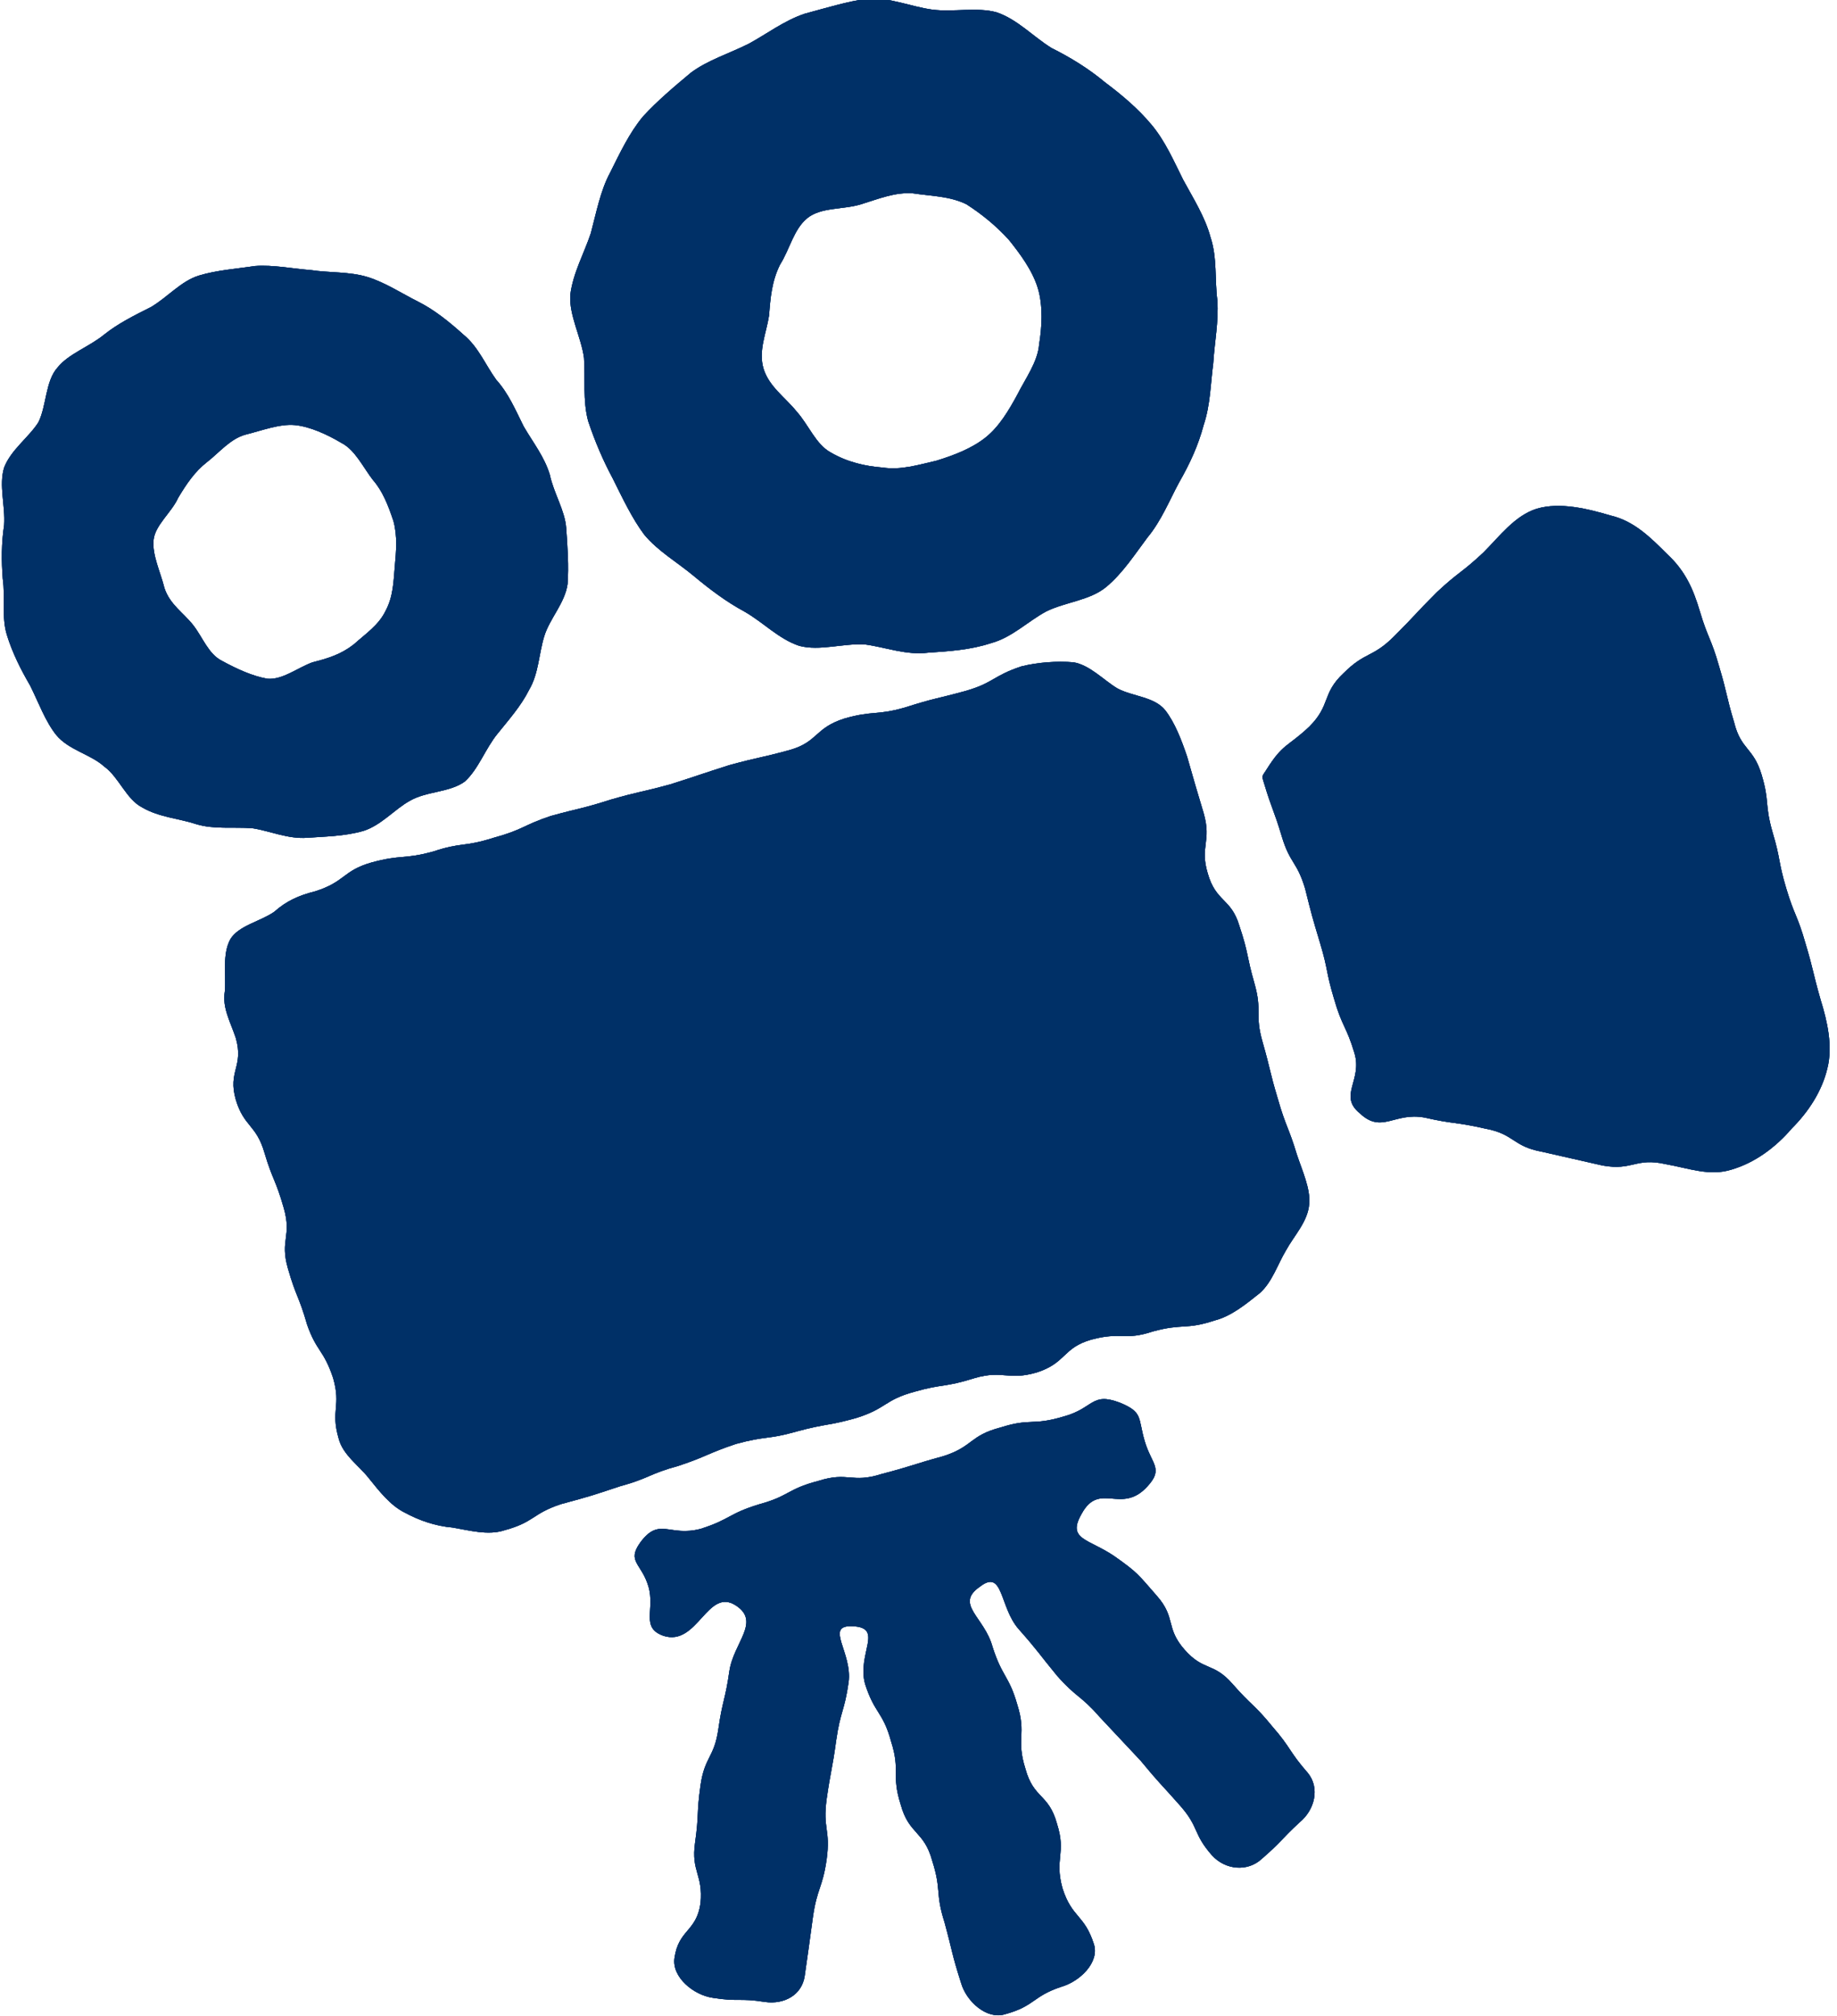 <svg version="1.2" xmlns="http://www.w3.org/2000/svg" viewBox="0 0 134 147" width="134" height="147"><style>.a{fill:#003067}</style><path fill-rule="evenodd" class="a" d="m36.3 53.5c-0.9 1.1-1.4 2.6-2.4 3.5-1.1 0.8-2.8 0.7-4 1.4-1.1 0.6-2.1 1.8-3.4 2.2-1.4 0.4-2.8 0.4-4.1 0.5-1.4 0.1-2.7-0.5-4-0.7-1.4-0.1-2.8 0.1-4.1-0.3-1.2-0.4-2.7-0.5-3.9-1.2-1.2-0.6-1.7-2.2-2.8-3-1-0.9-2.6-1.2-3.5-2.3-0.8-1-1.3-2.4-1.9-3.6-0.7-1.2-1.3-2.4-1.7-3.7-0.4-1.3-0.1-2.7-0.3-4.1-0.1-1.3-0.1-2.6 0.1-3.9 0.1-1.4-0.4-2.9 0-4.2 0.5-1.3 1.8-2.2 2.5-3.3 0.6-1.2 0.5-3 1.4-4 0.8-1 2.3-1.5 3.4-2.4 1-0.8 2.2-1.4 3.4-2 1.2-0.7 2.2-1.9 3.5-2.3 1.3-0.4 2.8-0.5 4.1-0.7 1.3-0.1 2.8 0.2 4.1 0.3 1.3 0.2 2.8 0.1 4.1 0.5 1.3 0.4 2.5 1.2 3.7 1.8 1.2 0.6 2.3 1.5 3.3 2.4 1.1 0.9 1.6 2.2 2.4 3.3 0.9 1 1.4 2.2 2 3.4 0.7 1.2 1.5 2.2 1.9 3.5 0.3 1.4 1.1 2.6 1.2 3.9 0.1 1.4 0.2 2.8 0.1 4.1-0.2 1.4-1.3 2.5-1.7 3.8-0.4 1.3-0.4 2.7-1.1 3.9-0.6 1.2-1.5 2.2-2.3 3.2zm-22.2-7.9c0.7 0.9 1.1 2.1 2.1 2.6 1.1 0.6 2.2 1.1 3.3 1.3 1.1 0.1 2.2-0.8 3.3-1.2 1.2-0.3 2.1-0.6 3-1.3 0.9-0.8 1.8-1.4 2.3-2.4 0.6-1.1 0.6-2.2 0.7-3.3 0.1-1.1 0.2-2.2-0.1-3.3-0.4-1.2-0.8-2.2-1.5-3-0.7-0.9-1.3-2.2-2.3-2.7-1-0.6-2.3-1.2-3.4-1.3-1.1-0.1-2.4 0.4-3.6 0.7-1.1 0.3-1.9 1.3-2.8 2-0.9 0.7-1.5 1.6-2.1 2.6-0.5 1.1-1.7 2-1.8 3.1-0.1 1.1 0.5 2.3 0.8 3.5 0.4 1.2 1.4 1.8 2.1 2.7z"/><path fill-rule="evenodd" class="a" d="m67.7 47.6c-1.6 0.2-3.1-0.4-4.6-0.6-1.6-0.1-3.3 0.5-4.8 0.1-1.5-0.5-2.6-1.7-4-2.5-1.3-0.7-2.5-1.6-3.7-2.6-1.2-1-2.6-1.8-3.6-3-0.9-1.2-1.6-2.7-2.3-4.1-0.7-1.3-1.3-2.7-1.8-4.2-0.4-1.5-0.2-3.1-0.3-4.6-0.2-1.5-1.1-3.1-1-4.6 0.2-1.6 1-3 1.5-4.5 0.4-1.5 0.7-3.1 1.4-4.4 0.7-1.4 1.4-2.9 2.4-4.1 1-1.1 2.3-2.2 3.5-3.2 1.2-0.9 2.8-1.4 4.2-2.1 1.3-0.7 2.6-1.7 4.1-2.2 1.5-0.4 3.1-0.9 4.6-1.1 1.6-0.1 3.2 0.6 4.7 0.8 1.5 0.2 3.3-0.2 4.7 0.2 1.5 0.5 2.7 1.8 4 2.6 1.4 0.7 2.7 1.5 3.9 2.5 1.2 0.9 2.4 1.9 3.4 3.1 1 1.2 1.6 2.6 2.3 4 0.7 1.3 1.6 2.7 2 4.2 0.5 1.5 0.3 3.1 0.5 4.6 0.1 1.6-0.2 3-0.3 4.6-0.2 1.5-0.2 3-0.7 4.5-0.4 1.5-1 2.8-1.8 4.2-0.7 1.3-1.3 2.8-2.3 4-0.9 1.2-1.8 2.6-3 3.6-1.2 1-3 1.1-4.4 1.8-1.3 0.7-2.5 1.9-4 2.3-1.5 0.5-3.1 0.6-4.6 0.7zm-11.6-24.6c-0.2 1.3-0.8 2.6-0.4 3.9 0.4 1.3 1.6 2.1 2.4 3.1 0.9 1 1.4 2.4 2.5 3 1.2 0.7 2.5 1 3.8 1.1 1.3 0.2 2.6-0.2 3.9-0.5 1.3-0.4 2.6-0.9 3.6-1.7 1-0.8 1.7-2 2.3-3.1 0.6-1.2 1.5-2.4 1.6-3.7 0.2-1.2 0.3-2.8-0.1-4.1-0.4-1.3-1.3-2.5-2.1-3.5-0.9-1-2-1.9-3.1-2.6-1.2-0.6-2.6-0.6-3.9-0.8-1.3-0.1-2.5 0.4-3.8 0.8-1.3 0.4-2.9 0.2-3.9 1-1 0.8-1.3 2.3-2 3.4-0.6 1.2-0.7 2.4-0.8 3.7z"/><path class="a" d="m78.3 48.3c1.2 0.2 2.2 1.3 3.2 1.9 1.1 0.6 2.7 0.6 3.5 1.6 0.7 0.9 1.2 2.2 1.6 3.4 0.6 2.1 0.6 2.1 1.2 4.1 0.6 2.1-0.3 2.4 0.3 4.4 0.6 2.1 1.7 1.8 2.3 3.8 0.7 2.1 0.5 2.1 1.1 4.2 0.6 2.1 0 2.2 0.6 4.3 0.6 2.1 0.5 2.1 1.1 4.1 0.6 2.1 0.8 2.1 1.4 4.1 0.4 1.2 1 2.5 0.9 3.6-0.1 1.3-1.1 2.3-1.7 3.4-0.6 1-1 2.3-1.9 3.1-1 0.8-2.1 1.7-3.3 2-2.1 0.7-2.3 0.2-4.5 0.8-2.1 0.7-2.3 0-4.5 0.6-2.1 0.6-1.8 1.7-4 2.4-2.1 0.6-2.4-0.2-4.5 0.4-2.2 0.7-2.3 0.4-4.4 1-2.2 0.6-2 1.2-4.2 1.9-2.1 0.6-2.2 0.4-4.4 1-2.1 0.6-2.2 0.3-4.4 0.9-2.1 0.7-2.1 0.9-4.2 1.6-2.2 0.6-2.1 0.9-4.3 1.5-2.1 0.7-2.1 0.7-4.3 1.3-2.1 0.7-1.9 1.3-4.1 1.9-1.2 0.4-2.6 0-3.8-0.2-1.2-0.1-2.4-0.5-3.5-1.1-1-0.5-1.8-1.5-2.6-2.5-0.7-0.9-1.9-1.7-2.2-2.9-0.6-2.1 0.2-2.3-0.4-4.4-0.7-2.1-1.2-1.9-1.9-3.9-0.6-2.1-0.8-2-1.4-4.1-0.6-2.1 0.3-2.3-0.3-4.4-0.6-2.1-0.8-2-1.4-4-0.6-2.1-1.5-1.9-2.1-3.9-0.6-2.1 0.6-2.4 0-4.5-0.4-1.2-1-2.2-0.8-3.4 0.1-1.2-0.2-2.7 0.4-3.8 0.6-1 2.2-1.3 3.2-2 0.9-0.8 1.8-1.2 3-1.5 2.2-0.7 2-1.5 4.1-2.1 2.2-0.6 2.3-0.2 4.5-0.8 2.1-0.7 2.2-0.3 4.4-1 2.2-0.6 2.1-0.9 4.2-1.6 2.2-0.6 2.2-0.5 4.4-1.2 2.1-0.6 2.1-0.5 4.3-1.1 2.2-0.7 2.1-0.7 4.3-1.4 2.2-0.6 2.2-0.5 4.4-1.1 2.1-0.6 1.8-1.6 4-2.3 2.1-0.6 2.3-0.2 4.4-0.8 2.2-0.7 2.2-0.6 4.4-1.2 2.1-0.6 2-1.1 4.1-1.8 1.2-0.3 2.6-0.4 3.8-0.3z"/><path class="a" d="m121.6 40.4c1.3 1.2 1.9 2.5 2.4 4.2 0.6 2 0.8 1.9 1.4 4 0.6 2 0.5 2.1 1.1 4.1 0.5 2 1.4 1.8 2 3.8 0.6 2 0.2 2.1 0.8 4.2 0.6 2 0.4 2.1 1 4.1 0.6 2 0.8 1.9 1.4 4 0.6 2 0.5 2 1.1 4.1 0.5 1.6 0.9 3.4 0.5 5-0.4 1.7-1.4 3.2-2.6 4.4-1.2 1.4-2.7 2.5-4.4 3-1.6 0.5-3.1-0.1-4.8-0.4-2.2-0.5-2.4 0.5-4.6 0.1-2.2-0.5-2.2-0.5-4.4-1-2.2-0.4-2-1.3-4.2-1.7-2.2-0.5-2.2-0.3-4.4-0.8-2.2-0.4-3.1 1.2-4.7-0.3-1.6-1.3 0.2-2.4-0.4-4.4-0.6-2-0.9-1.9-1.5-4-0.6-2-0.4-2-1-4-0.6-2-0.6-2-1.1-4-0.6-2-1.1-1.8-1.7-3.8-0.6-2-0.7-1.9-1.3-3.9-0.2-0.6-0.1-0.5 0.2-1 1.2-1.9 1.5-1.6 3.1-3.1 1.6-1.6 0.9-2.4 2.5-3.9 1.6-1.6 2.1-1.1 3.7-2.7 1.6-1.6 1.5-1.6 3.1-3.2 1.6-1.5 1.8-1.4 3.4-2.9 1.2-1.2 2.3-2.7 3.9-3.2 1.7-0.5 3.7 0 5.4 0.5 1.7 0.4 2.9 1.6 4.1 2.8z"/><path class="a" d="m81.3 113.5c1.7 1.2 1.7 1.3 3.1 2.9 1.4 1.6 0.6 2.3 2 3.9 1.4 1.6 2.1 0.9 3.5 2.5 1.4 1.6 1.6 1.5 2.9 3.1 1.4 1.6 1.2 1.8 2.6 3.4 0.9 1.1 0.5 2.7-0.6 3.6-1.4 1.3-1.3 1.4-2.8 2.7-1 0.9-2.6 0.8-3.6-0.3-1.4-1.6-0.9-2-2.3-3.6-1.5-1.7-1.5-1.6-2.9-3.3-1.5-1.6-1.5-1.6-3-3.2-1.4-1.6-1.7-1.4-3.1-3-1.4-1.7-1.3-1.7-2.8-3.4-1.4-1.6-1.1-4.4-2.8-3.1-1.9 1.3 0.3 2.2 0.9 4.4 0.7 2.2 1.2 2.1 1.8 4.2 0.7 2.2-0.1 2.5 0.6 4.7 0.6 2.2 1.7 1.8 2.3 4 0.7 2.2-0.2 2.5 0.4 4.7 0.7 2.2 1.6 1.9 2.3 4.1 0.4 1.3-1 2.7-2.4 3.1-2.1 0.7-1.9 1.4-4.1 2-1.3 0.4-2.8-0.9-3.2-2.3-0.7-2.2-0.6-2.2-1.2-4.4-0.7-2.2-0.2-2.3-0.9-4.5-0.6-2.2-1.7-1.9-2.3-4.1-0.7-2.2 0-2.4-0.7-4.6-0.6-2.2-1.2-2-1.9-4.2-0.6-2.2 1.4-4.1-0.9-4.2-2.1-0.1 0 1.9-0.3 4.1-0.3 2.1-0.6 2.1-0.9 4.2-0.3 2.2-0.4 2.2-0.7 4.3-0.3 2.2 0.3 2.2 0 4.4-0.3 2.1-0.7 2.1-1 4.2-0.3 2.2-0.3 2.2-0.6 4.3-0.2 1.4-1.5 2.1-2.9 1.9-1.9-0.3-1.9 0-3.8-0.3-1.4-0.2-3-1.5-2.8-2.9 0.3-2.1 1.6-1.9 1.9-4 0.2-2.1-0.7-2.3-0.4-4.4 0.3-2.1 0.1-2.1 0.4-4.2 0.3-2.1 1-2 1.3-4.1 0.3-2.1 0.5-2.1 0.8-4.2 0.3-2.1 2.3-3.6 0.5-4.8-2.1-1.4-2.8 3-5.3 2.2-1.7-0.6-0.6-1.9-1.1-3.6-0.5-1.7-1.6-1.8-0.6-3.2 1.4-1.9 2.1-0.4 4.4-1 2.2-0.7 2-1.1 4.3-1.8 2.2-0.6 2-1.1 4.3-1.7 2.2-0.7 2.4 0.2 4.6-0.5 2.3-0.6 2.3-0.7 4.5-1.3 2.2-0.7 1.9-1.5 4.2-2.1 2.2-0.7 2.3-0.1 4.6-0.8 2.2-0.6 2-1.8 4.1-1 1.7 0.7 1.3 1.1 1.8 2.8 0.5 1.7 1.4 2 0.2 3.3-1.9 2.1-3.5-0.4-4.8 2-1.1 1.9 0.5 1.8 2.4 3.1z"/><path fill-rule="evenodd" class="a" d="m36.3 53.5c-0.9 1.1-1.4 2.6-2.4 3.5-1.1 0.8-2.8 0.7-4 1.4-1.1 0.6-2.1 1.8-3.4 2.2-1.4 0.4-2.8 0.4-4.1 0.5-1.4 0.1-2.7-0.5-4-0.7-1.4-0.1-2.8 0.1-4.1-0.3-1.2-0.4-2.7-0.5-3.9-1.2-1.2-0.6-1.7-2.2-2.8-3-1-0.9-2.6-1.2-3.5-2.3-0.8-1-1.3-2.4-1.9-3.6-0.7-1.2-1.3-2.4-1.7-3.7-0.4-1.3-0.1-2.7-0.3-4.1-0.1-1.3-0.1-2.6 0.1-3.9 0.1-1.4-0.4-2.9 0-4.2 0.5-1.3 1.8-2.2 2.5-3.3 0.6-1.2 0.5-3 1.4-4 0.8-1 2.3-1.5 3.4-2.4 1-0.8 2.2-1.4 3.4-2 1.2-0.7 2.2-1.9 3.5-2.3 1.3-0.4 2.8-0.5 4.1-0.7 1.3-0.1 2.8 0.2 4.1 0.3 1.3 0.2 2.8 0.1 4.1 0.5 1.3 0.4 2.5 1.2 3.7 1.8 1.2 0.6 2.3 1.5 3.3 2.4 1.1 0.9 1.6 2.2 2.4 3.3 0.9 1 1.4 2.2 2 3.4 0.7 1.2 1.5 2.2 1.9 3.5 0.3 1.4 1.1 2.6 1.2 3.9 0.1 1.4 0.2 2.8 0.1 4.1-0.2 1.4-1.3 2.5-1.7 3.8-0.4 1.3-0.4 2.7-1.1 3.9-0.6 1.2-1.5 2.2-2.3 3.2zm-22.2-7.9c0.7 0.9 1.1 2.1 2.1 2.6 1.1 0.6 2.2 1.1 3.3 1.3 1.1 0.1 2.2-0.8 3.3-1.2 1.2-0.3 2.1-0.6 3-1.3 0.9-0.8 1.8-1.4 2.3-2.4 0.6-1.1 0.6-2.2 0.7-3.3 0.1-1.1 0.2-2.2-0.1-3.3-0.4-1.2-0.8-2.2-1.5-3-0.7-0.9-1.3-2.2-2.3-2.7-1-0.6-2.3-1.2-3.4-1.3-1.1-0.1-2.4 0.4-3.6 0.7-1.1 0.3-1.9 1.3-2.8 2-0.9 0.7-1.5 1.6-2.1 2.6-0.5 1.1-1.7 2-1.8 3.1-0.1 1.1 0.5 2.3 0.8 3.5 0.4 1.2 1.4 1.8 2.1 2.7z"/><path fill-rule="evenodd" class="a" d="m36.3 53.5c-0.9 1.1-1.4 2.6-2.4 3.5-1.1 0.8-2.8 0.7-4 1.4-1.1 0.6-2.1 1.8-3.4 2.2-1.4 0.4-2.8 0.4-4.1 0.5-1.4 0.1-2.7-0.5-4-0.7-1.4-0.1-2.8 0.1-4.1-0.3-1.2-0.4-2.7-0.5-3.9-1.2-1.2-0.6-1.7-2.2-2.8-3-1-0.9-2.6-1.2-3.5-2.3-0.8-1-1.3-2.4-1.9-3.6-0.7-1.2-1.3-2.4-1.7-3.7-0.4-1.3-0.1-2.7-0.3-4.1-0.1-1.3-0.1-2.6 0.1-3.9 0.1-1.4-0.4-2.9 0-4.2 0.5-1.3 1.8-2.2 2.5-3.3 0.6-1.2 0.5-3 1.4-4 0.8-1 2.3-1.5 3.4-2.4 1-0.8 2.2-1.4 3.4-2 1.2-0.7 2.2-1.9 3.5-2.3 1.3-0.4 2.8-0.5 4.1-0.7 1.3-0.1 2.8 0.2 4.1 0.3 1.3 0.2 2.8 0.1 4.1 0.5 1.3 0.4 2.5 1.2 3.7 1.8 1.2 0.6 2.3 1.5 3.3 2.4 1.1 0.9 1.6 2.2 2.4 3.3 0.9 1 1.4 2.2 2 3.4 0.7 1.2 1.5 2.2 1.9 3.5 0.3 1.4 1.1 2.6 1.2 3.9 0.1 1.4 0.2 2.8 0.1 4.1-0.2 1.4-1.3 2.5-1.7 3.8-0.4 1.3-0.4 2.7-1.1 3.9-0.6 1.2-1.5 2.2-2.3 3.2zm-22.2-7.9c0.7 0.9 1.1 2.1 2.1 2.6 1.1 0.6 2.2 1.1 3.3 1.3 1.1 0.1 2.2-0.8 3.3-1.2 1.2-0.3 2.1-0.6 3-1.3 0.9-0.8 1.8-1.4 2.3-2.4 0.6-1.1 0.6-2.2 0.7-3.3 0.1-1.1 0.2-2.2-0.1-3.3-0.4-1.2-0.8-2.2-1.5-3-0.7-0.9-1.3-2.2-2.3-2.7-1-0.6-2.3-1.2-3.4-1.3-1.1-0.1-2.4 0.4-3.6 0.7-1.1 0.3-1.9 1.3-2.8 2-0.9 0.7-1.5 1.6-2.1 2.6-0.5 1.1-1.7 2-1.8 3.1-0.1 1.1 0.5 2.3 0.8 3.5 0.4 1.2 1.4 1.8 2.1 2.7z"/><path fill-rule="evenodd" class="a" d="m67.7 47.6c-1.6 0.2-3.1-0.4-4.6-0.6-1.6-0.1-3.3 0.5-4.8 0.1-1.5-0.5-2.6-1.7-4-2.5-1.3-0.7-2.5-1.6-3.7-2.6-1.2-1-2.6-1.8-3.6-3-0.9-1.2-1.6-2.7-2.3-4.1-0.7-1.3-1.3-2.7-1.8-4.2-0.4-1.5-0.2-3.1-0.3-4.6-0.2-1.5-1.1-3.1-1-4.6 0.2-1.6 1-3 1.5-4.5 0.4-1.5 0.7-3.1 1.4-4.4 0.7-1.4 1.4-2.9 2.4-4.1 1-1.1 2.3-2.2 3.5-3.2 1.2-0.9 2.8-1.4 4.2-2.1 1.3-0.7 2.6-1.7 4.1-2.2 1.5-0.4 3.1-0.9 4.6-1.1 1.6-0.1 3.2 0.6 4.7 0.8 1.5 0.2 3.3-0.2 4.7 0.2 1.5 0.5 2.7 1.8 4 2.6 1.4 0.7 2.7 1.5 3.9 2.5 1.2 0.9 2.4 1.9 3.4 3.1 1 1.2 1.6 2.6 2.3 4 0.7 1.3 1.6 2.7 2 4.2 0.5 1.5 0.3 3.1 0.5 4.6 0.1 1.6-0.2 3-0.3 4.6-0.2 1.5-0.2 3-0.7 4.5-0.4 1.5-1 2.8-1.8 4.2-0.7 1.3-1.3 2.8-2.3 4-0.9 1.2-1.8 2.6-3 3.6-1.2 1-3 1.1-4.4 1.8-1.3 0.7-2.5 1.9-4 2.3-1.5 0.5-3.1 0.6-4.6 0.7zm-11.6-24.6c-0.2 1.3-0.8 2.6-0.4 3.9 0.4 1.3 1.6 2.1 2.4 3.1 0.9 1 1.4 2.4 2.5 3 1.2 0.7 2.5 1 3.8 1.1 1.3 0.2 2.6-0.2 3.9-0.5 1.3-0.4 2.6-0.9 3.6-1.7 1-0.8 1.7-2 2.3-3.1 0.6-1.2 1.5-2.4 1.6-3.7 0.2-1.2 0.3-2.8-0.1-4.1-0.4-1.3-1.3-2.5-2.1-3.5-0.9-1-2-1.9-3.1-2.6-1.2-0.6-2.6-0.6-3.9-0.8-1.3-0.1-2.5 0.4-3.8 0.8-1.3 0.4-2.9 0.2-3.9 1-1 0.8-1.3 2.3-2 3.4-0.6 1.2-0.7 2.4-0.8 3.7z"/><path fill-rule="evenodd" class="a" d="m67.7 47.6c-1.6 0.2-3.1-0.4-4.6-0.6-1.6-0.1-3.3 0.5-4.8 0.1-1.5-0.5-2.6-1.7-4-2.5-1.3-0.7-2.5-1.6-3.7-2.6-1.2-1-2.6-1.8-3.6-3-0.9-1.2-1.6-2.7-2.3-4.1-0.7-1.3-1.3-2.7-1.8-4.2-0.4-1.5-0.2-3.1-0.3-4.6-0.2-1.5-1.1-3.1-1-4.6 0.2-1.6 1-3 1.5-4.5 0.4-1.5 0.7-3.1 1.4-4.4 0.7-1.4 1.4-2.9 2.4-4.1 1-1.1 2.3-2.2 3.5-3.2 1.2-0.9 2.8-1.4 4.2-2.1 1.3-0.7 2.6-1.7 4.1-2.2 1.5-0.4 3.1-0.9 4.6-1.1 1.6-0.1 3.2 0.6 4.7 0.8 1.5 0.2 3.3-0.2 4.7 0.2 1.5 0.5 2.7 1.8 4 2.6 1.4 0.7 2.7 1.5 3.9 2.5 1.2 0.9 2.4 1.9 3.4 3.1 1 1.2 1.6 2.6 2.3 4 0.7 1.3 1.6 2.7 2 4.2 0.5 1.5 0.3 3.1 0.5 4.6 0.1 1.6-0.2 3-0.3 4.6-0.2 1.5-0.2 3-0.7 4.5-0.4 1.5-1 2.8-1.8 4.2-0.7 1.3-1.3 2.8-2.3 4-0.9 1.2-1.8 2.6-3 3.6-1.2 1-3 1.1-4.4 1.8-1.3 0.7-2.5 1.9-4 2.3-1.5 0.5-3.1 0.6-4.6 0.7zm-11.6-24.6c-0.2 1.3-0.8 2.6-0.4 3.9 0.4 1.3 1.6 2.1 2.4 3.1 0.9 1 1.4 2.4 2.5 3 1.2 0.7 2.5 1 3.8 1.1 1.3 0.2 2.6-0.2 3.9-0.5 1.3-0.4 2.6-0.9 3.6-1.7 1-0.8 1.7-2 2.3-3.1 0.6-1.2 1.5-2.4 1.6-3.7 0.2-1.2 0.3-2.8-0.1-4.1-0.4-1.3-1.3-2.5-2.1-3.5-0.9-1-2-1.9-3.1-2.6-1.2-0.6-2.6-0.6-3.9-0.8-1.3-0.1-2.5 0.4-3.8 0.8-1.3 0.4-2.9 0.2-3.9 1-1 0.8-1.3 2.3-2 3.4-0.6 1.2-0.7 2.4-0.8 3.7z"/><path class="a" d="m78.3 48.3c1.2 0.2 2.2 1.3 3.2 1.9 1.1 0.6 2.7 0.6 3.5 1.6 0.7 0.9 1.2 2.2 1.6 3.4 0.6 2.1 0.6 2.1 1.2 4.1 0.6 2.1-0.3 2.4 0.3 4.4 0.6 2.1 1.7 1.8 2.3 3.8 0.7 2.1 0.5 2.1 1.1 4.2 0.6 2.1 0 2.2 0.6 4.3 0.6 2.1 0.5 2.1 1.1 4.1 0.6 2.1 0.8 2.1 1.4 4.1 0.4 1.2 1 2.5 0.9 3.6-0.1 1.3-1.1 2.3-1.7 3.4-0.6 1-1 2.3-1.9 3.1-1 0.8-2.1 1.7-3.3 2-2.1 0.7-2.3 0.2-4.5 0.8-2.1 0.7-2.3 0-4.5 0.6-2.1 0.6-1.8 1.7-4 2.4-2.1 0.6-2.4-0.2-4.5 0.4-2.2 0.7-2.3 0.4-4.4 1-2.2 0.6-2 1.2-4.2 1.9-2.1 0.6-2.2 0.4-4.4 1-2.1 0.6-2.2 0.3-4.4 0.9-2.1 0.7-2.1 0.9-4.2 1.6-2.2 0.6-2.1 0.9-4.3 1.5-2.1 0.7-2.1 0.7-4.3 1.3-2.1 0.7-1.9 1.3-4.1 1.9-1.2 0.4-2.6 0-3.8-0.2-1.2-0.1-2.4-0.5-3.5-1.1-1-0.5-1.8-1.5-2.6-2.5-0.7-0.9-1.9-1.7-2.2-2.9-0.6-2.1 0.2-2.3-0.4-4.4-0.7-2.1-1.2-1.9-1.9-3.9-0.6-2.1-0.8-2-1.4-4.1-0.6-2.1 0.3-2.3-0.3-4.4-0.6-2.1-0.8-2-1.4-4-0.6-2.1-1.5-1.9-2.1-3.9-0.6-2.1 0.6-2.4 0-4.5-0.4-1.2-1-2.2-0.8-3.4 0.1-1.2-0.2-2.7 0.4-3.8 0.6-1 2.2-1.3 3.2-2 0.9-0.8 1.8-1.2 3-1.5 2.2-0.7 2-1.5 4.1-2.1 2.2-0.6 2.3-0.2 4.5-0.8 2.1-0.7 2.2-0.3 4.4-1 2.2-0.6 2.1-0.9 4.2-1.6 2.2-0.6 2.2-0.5 4.4-1.2 2.1-0.6 2.1-0.5 4.3-1.1 2.2-0.7 2.1-0.7 4.3-1.4 2.2-0.6 2.2-0.5 4.4-1.1 2.1-0.6 1.8-1.6 4-2.3 2.1-0.6 2.3-0.2 4.4-0.8 2.2-0.7 2.2-0.6 4.4-1.2 2.1-0.6 2-1.1 4.1-1.8 1.2-0.3 2.6-0.4 3.8-0.3z"/><path class="a" d="m78.3 48.3c1.2 0.2 2.2 1.3 3.2 1.9 1.1 0.6 2.7 0.6 3.5 1.6 0.7 0.9 1.2 2.2 1.6 3.4 0.6 2.1 0.6 2.1 1.2 4.1 0.6 2.1-0.3 2.4 0.3 4.4 0.6 2.1 1.7 1.8 2.3 3.8 0.7 2.1 0.5 2.1 1.1 4.2 0.6 2.1 0 2.2 0.6 4.3 0.6 2.1 0.5 2.1 1.1 4.1 0.6 2.1 0.8 2.1 1.4 4.1 0.4 1.2 1 2.5 0.9 3.6-0.1 1.3-1.1 2.3-1.7 3.4-0.6 1-1 2.3-1.9 3.1-1 0.8-2.1 1.7-3.3 2-2.1 0.7-2.3 0.2-4.5 0.8-2.1 0.7-2.3 0-4.5 0.6-2.1 0.6-1.8 1.7-4 2.4-2.1 0.6-2.4-0.2-4.5 0.4-2.2 0.7-2.3 0.4-4.4 1-2.2 0.6-2 1.2-4.2 1.9-2.1 0.6-2.2 0.4-4.4 1-2.1 0.6-2.2 0.3-4.4 0.9-2.1 0.7-2.1 0.9-4.2 1.6-2.2 0.6-2.1 0.9-4.3 1.5-2.1 0.7-2.1 0.7-4.3 1.3-2.1 0.7-1.9 1.3-4.1 1.9-1.2 0.4-2.6 0-3.8-0.2-1.2-0.1-2.4-0.5-3.5-1.1-1-0.5-1.8-1.5-2.6-2.5-0.7-0.9-1.9-1.7-2.2-2.9-0.6-2.1 0.2-2.3-0.4-4.4-0.7-2.1-1.2-1.9-1.9-3.9-0.6-2.1-0.8-2-1.4-4.1-0.6-2.1 0.3-2.3-0.3-4.4-0.6-2.1-0.8-2-1.4-4-0.6-2.1-1.5-1.9-2.1-3.9-0.6-2.1 0.6-2.4 0-4.5-0.4-1.2-1-2.2-0.8-3.4 0.1-1.2-0.2-2.7 0.4-3.8 0.6-1 2.2-1.3 3.2-2 0.9-0.8 1.8-1.2 3-1.5 2.2-0.7 2-1.5 4.1-2.1 2.2-0.6 2.3-0.2 4.5-0.8 2.1-0.7 2.2-0.3 4.4-1 2.2-0.6 2.1-0.9 4.2-1.6 2.2-0.6 2.2-0.5 4.4-1.2 2.1-0.6 2.1-0.5 4.3-1.1 2.2-0.7 2.1-0.7 4.3-1.4 2.2-0.6 2.2-0.5 4.4-1.1 2.1-0.6 1.8-1.6 4-2.3 2.1-0.6 2.3-0.2 4.4-0.8 2.2-0.7 2.2-0.6 4.4-1.2 2.1-0.6 2-1.1 4.1-1.8 1.2-0.3 2.6-0.4 3.8-0.3z"/><path class="a" d="m121.6 40.4c1.3 1.2 1.9 2.5 2.4 4.2 0.6 2 0.8 1.9 1.4 4 0.6 2 0.5 2.1 1.1 4.1 0.5 2 1.4 1.8 2 3.8 0.6 2 0.2 2.1 0.8 4.2 0.6 2 0.4 2.1 1 4.1 0.6 2 0.8 1.9 1.4 4 0.6 2 0.5 2 1.1 4.1 0.5 1.6 0.9 3.4 0.5 5-0.4 1.7-1.4 3.2-2.6 4.4-1.2 1.4-2.7 2.5-4.4 3-1.6 0.5-3.1-0.1-4.8-0.4-2.2-0.5-2.4 0.5-4.6 0.1-2.2-0.5-2.2-0.5-4.4-1-2.2-0.4-2-1.3-4.2-1.7-2.2-0.5-2.2-0.3-4.4-0.8-2.2-0.4-3.1 1.2-4.7-0.3-1.6-1.3 0.2-2.4-0.4-4.4-0.6-2-0.9-1.9-1.5-4-0.6-2-0.4-2-1-4-0.6-2-0.6-2-1.1-4-0.6-2-1.1-1.8-1.7-3.8-0.6-2-0.7-1.9-1.3-3.9-0.2-0.6-0.1-0.5 0.2-1 1.2-1.9 1.5-1.6 3.1-3.1 1.6-1.6 0.9-2.4 2.5-3.9 1.6-1.6 2.1-1.1 3.7-2.7 1.6-1.6 1.5-1.6 3.1-3.2 1.6-1.5 1.8-1.4 3.4-2.9 1.2-1.2 2.3-2.7 3.9-3.2 1.7-0.5 3.7 0 5.4 0.5 1.7 0.4 2.9 1.6 4.1 2.8z"/><path class="a" d="m121.6 40.4c1.3 1.2 1.9 2.5 2.4 4.2 0.6 2 0.8 1.9 1.4 4 0.6 2 0.5 2.1 1.1 4.1 0.5 2 1.4 1.8 2 3.8 0.6 2 0.2 2.1 0.8 4.2 0.6 2 0.4 2.1 1 4.1 0.6 2 0.8 1.9 1.4 4 0.6 2 0.5 2 1.1 4.1 0.5 1.6 0.9 3.4 0.5 5-0.4 1.7-1.4 3.2-2.6 4.4-1.2 1.4-2.7 2.5-4.4 3-1.6 0.5-3.1-0.1-4.8-0.4-2.2-0.5-2.4 0.5-4.6 0.1-2.2-0.5-2.2-0.5-4.4-1-2.2-0.4-2-1.3-4.2-1.7-2.2-0.5-2.2-0.3-4.4-0.8-2.2-0.4-3.1 1.2-4.7-0.3-1.6-1.3 0.2-2.4-0.4-4.4-0.6-2-0.9-1.9-1.5-4-0.6-2-0.4-2-1-4-0.6-2-0.6-2-1.1-4-0.6-2-1.1-1.8-1.7-3.8-0.6-2-0.7-1.9-1.3-3.9-0.2-0.6-0.1-0.5 0.2-1 1.2-1.9 1.5-1.6 3.1-3.1 1.6-1.6 0.9-2.4 2.5-3.9 1.6-1.6 2.1-1.1 3.7-2.7 1.6-1.6 1.5-1.6 3.1-3.2 1.6-1.5 1.8-1.4 3.4-2.9 1.2-1.2 2.3-2.7 3.9-3.2 1.7-0.5 3.7 0 5.4 0.5 1.7 0.4 2.9 1.6 4.1 2.8z"/><path class="a" d="m81.3 113.5c1.7 1.2 1.7 1.3 3.1 2.9 1.4 1.6 0.6 2.3 2 3.9 1.4 1.6 2.1 0.9 3.5 2.5 1.4 1.6 1.6 1.5 2.9 3.1 1.4 1.6 1.2 1.8 2.6 3.4 0.9 1.1 0.5 2.7-0.6 3.6-1.4 1.3-1.3 1.4-2.8 2.7-1 0.9-2.6 0.8-3.6-0.3-1.4-1.6-0.9-2-2.3-3.6-1.5-1.7-1.5-1.6-2.9-3.3-1.5-1.6-1.5-1.6-3-3.2-1.4-1.6-1.7-1.4-3.1-3-1.4-1.7-1.3-1.7-2.8-3.4-1.4-1.6-1.1-4.4-2.8-3.1-1.9 1.3 0.3 2.2 0.9 4.4 0.7 2.2 1.2 2.1 1.8 4.2 0.7 2.2-0.1 2.5 0.6 4.7 0.6 2.2 1.7 1.8 2.3 4 0.7 2.2-0.2 2.5 0.4 4.7 0.7 2.2 1.6 1.9 2.3 4.1 0.4 1.3-1 2.7-2.4 3.1-2.1 0.7-1.9 1.4-4.1 2-1.3 0.4-2.8-0.9-3.2-2.3-0.7-2.2-0.6-2.2-1.2-4.4-0.7-2.2-0.2-2.3-0.9-4.5-0.6-2.2-1.7-1.9-2.3-4.1-0.7-2.2 0-2.4-0.7-4.6-0.6-2.2-1.2-2-1.9-4.2-0.6-2.2 1.4-4.1-0.9-4.2-2.1-0.1 0 1.9-0.3 4.1-0.3 2.1-0.6 2.1-0.9 4.2-0.3 2.2-0.4 2.2-0.7 4.3-0.3 2.2 0.3 2.2 0 4.4-0.3 2.1-0.7 2.1-1 4.2-0.3 2.2-0.3 2.2-0.6 4.3-0.2 1.4-1.5 2.1-2.9 1.9-1.9-0.3-1.9 0-3.8-0.3-1.4-0.2-3-1.5-2.8-2.9 0.3-2.1 1.6-1.9 1.9-4 0.2-2.1-0.7-2.3-0.4-4.4 0.3-2.1 0.1-2.1 0.4-4.2 0.3-2.1 1-2 1.3-4.1 0.3-2.1 0.5-2.1 0.8-4.2 0.3-2.1 2.3-3.6 0.5-4.8-2.1-1.4-2.8 3-5.3 2.2-1.7-0.6-0.6-1.9-1.1-3.6-0.5-1.7-1.6-1.8-0.6-3.2 1.4-1.9 2.1-0.4 4.4-1 2.2-0.7 2-1.1 4.3-1.8 2.2-0.6 2-1.1 4.3-1.7 2.2-0.7 2.4 0.2 4.6-0.5 2.3-0.6 2.3-0.7 4.5-1.3 2.2-0.7 1.9-1.5 4.2-2.1 2.2-0.7 2.3-0.1 4.6-0.8 2.2-0.6 2-1.8 4.1-1 1.7 0.7 1.3 1.1 1.8 2.8 0.5 1.7 1.4 2 0.2 3.3-1.9 2.1-3.5-0.4-4.8 2-1.1 1.9 0.5 1.8 2.4 3.1z"/><path class="a" d="m81.3 113.5c1.7 1.2 1.7 1.3 3.1 2.9 1.4 1.6 0.6 2.3 2 3.9 1.4 1.6 2.1 0.9 3.5 2.5 1.4 1.6 1.6 1.5 2.9 3.1 1.4 1.6 1.2 1.8 2.6 3.4 0.9 1.1 0.5 2.7-0.6 3.6-1.4 1.3-1.3 1.4-2.8 2.7-1 0.9-2.6 0.8-3.6-0.3-1.4-1.6-0.9-2-2.3-3.6-1.5-1.7-1.5-1.6-2.9-3.3-1.5-1.6-1.5-1.6-3-3.2-1.4-1.6-1.7-1.4-3.1-3-1.4-1.7-1.3-1.7-2.8-3.4-1.4-1.6-1.1-4.4-2.8-3.1-1.9 1.3 0.3 2.2 0.9 4.4 0.7 2.2 1.2 2.1 1.8 4.2 0.7 2.2-0.1 2.5 0.6 4.7 0.6 2.2 1.7 1.8 2.3 4 0.7 2.2-0.2 2.5 0.4 4.7 0.7 2.2 1.6 1.9 2.3 4.1 0.4 1.3-1 2.7-2.4 3.1-2.1 0.7-1.9 1.4-4.1 2-1.3 0.4-2.8-0.9-3.2-2.3-0.7-2.2-0.6-2.2-1.2-4.4-0.7-2.2-0.2-2.3-0.9-4.5-0.6-2.2-1.7-1.9-2.3-4.1-0.7-2.2 0-2.4-0.7-4.6-0.6-2.2-1.2-2-1.9-4.2-0.6-2.2 1.4-4.1-0.9-4.2-2.1-0.1 0 1.9-0.3 4.1-0.3 2.1-0.6 2.1-0.9 4.2-0.3 2.2-0.4 2.2-0.7 4.3-0.3 2.2 0.3 2.2 0 4.4-0.3 2.1-0.7 2.1-1 4.2-0.3 2.2-0.3 2.2-0.6 4.3-0.2 1.4-1.5 2.1-2.9 1.9-1.9-0.3-1.9 0-3.8-0.3-1.4-0.2-3-1.5-2.8-2.9 0.3-2.1 1.6-1.9 1.9-4 0.2-2.1-0.7-2.3-0.4-4.4 0.3-2.1 0.1-2.1 0.4-4.2 0.3-2.1 1-2 1.3-4.1 0.3-2.1 0.5-2.1 0.8-4.2 0.3-2.1 2.3-3.6 0.5-4.8-2.1-1.4-2.8 3-5.3 2.2-1.7-0.6-0.6-1.9-1.1-3.6-0.5-1.7-1.6-1.8-0.6-3.2 1.4-1.9 2.1-0.4 4.4-1 2.2-0.7 2-1.1 4.3-1.8 2.2-0.6 2-1.1 4.3-1.7 2.2-0.7 2.4 0.2 4.6-0.5 2.3-0.6 2.3-0.7 4.5-1.3 2.2-0.7 1.9-1.5 4.2-2.1 2.2-0.7 2.3-0.1 4.6-0.8 2.2-0.6 2-1.8 4.1-1 1.7 0.7 1.3 1.1 1.8 2.8 0.5 1.7 1.4 2 0.2 3.3-1.9 2.1-3.5-0.4-4.8 2-1.1 1.9 0.5 1.8 2.4 3.1z"/></svg>